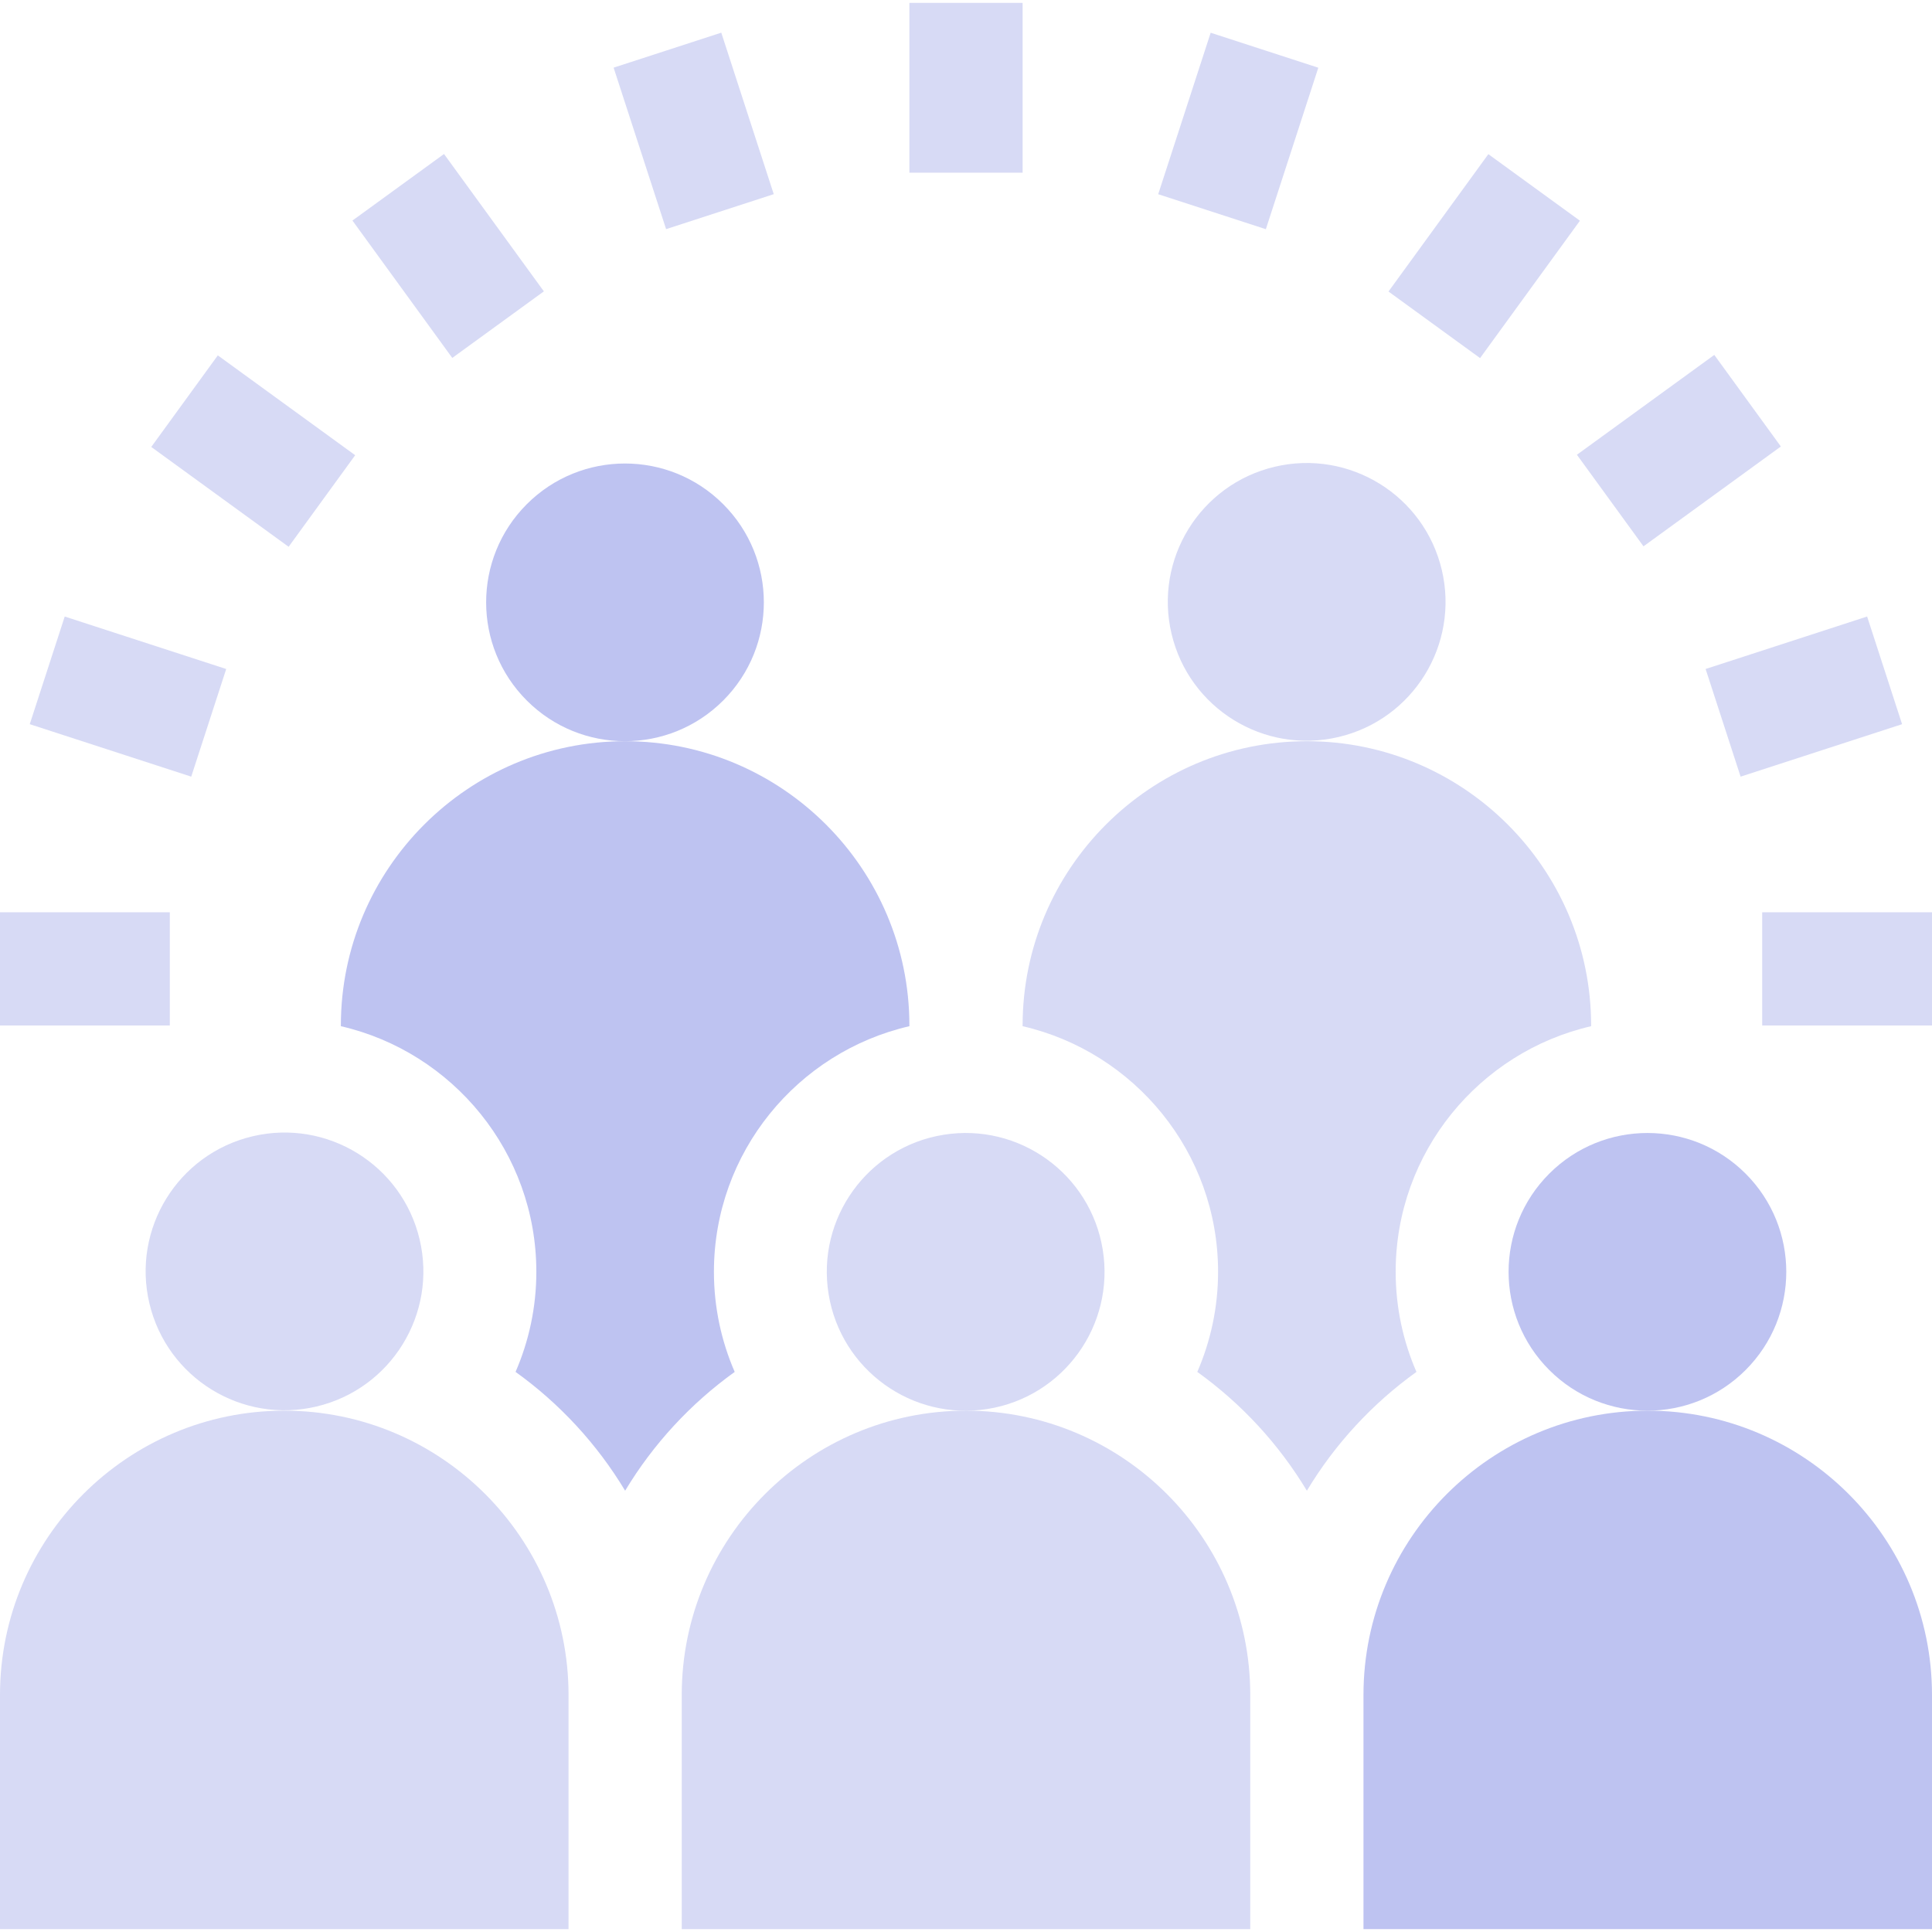<svg width="120" height="120" viewBox="0 0 120 120" fill="none" xmlns="http://www.w3.org/2000/svg">
<path d="M102.344 87.619C92.608 87.619 84.688 95.54 84.688 105.275V119.821H120V105.275C120 95.54 112.079 87.619 102.344 87.619Z" fill="#BEC3F1"/>
<path d="M17.656 87.619C7.92 87.619 0 95.54 0 105.275V119.821H35.313V105.275C35.313 95.54 27.392 87.619 17.656 87.619Z" fill="#D7DAF5"/>
<path d="M60 87.619C50.264 87.619 42.344 95.54 42.344 105.275V119.821H77.656V105.275C77.656 95.54 69.736 87.619 60 87.619Z" fill="#D7DAF5"/>
<path d="M56.484 0.179H63.516V10.726H56.484V0.179Z" fill="#D7DAF5"/>
<path d="M38.113 4.202L44.8 2.029L48.059 12.06L41.372 14.232L38.113 4.202Z" fill="#D7DAF5"/>
<path d="M21.891 13.699L27.579 9.565L33.781 18.097L28.092 22.232L21.891 13.699Z" fill="#D7DAF5"/>
<path d="M9.395 27.761L13.529 22.073L22.061 28.274L17.927 33.962L9.395 27.761Z" fill="#D7DAF5"/>
<path d="M1.848 44.98L4.02 38.294L14.05 41.553L11.878 48.239L1.848 44.98Z" fill="#D7DAF5"/>
<path d="M0 56.663H10.547V63.694H0V56.663Z" fill="#D7DAF5"/>
<path d="M109.453 56.663H120V63.694H109.453V56.663Z" fill="#D7DAF5"/>
<path d="M105.939 41.552L115.97 38.293L118.142 44.98L108.112 48.239L105.939 41.552Z" fill="#D7DAF5"/>
<path d="M97.945 28.246L106.478 22.044L110.612 27.733L102.08 33.934L97.945 28.246Z" fill="#D7DAF5"/>
<path d="M86.242 18.107L92.444 9.575L98.132 13.709L91.93 22.242L86.242 18.107Z" fill="#D7DAF5"/>
<path d="M71.938 12.063L75.197 2.033L81.883 4.206L78.624 14.236L71.938 12.063Z" fill="#D7DAF5"/>
<path d="M44.918 43.511C48.286 40.143 48.286 34.683 44.918 31.315C41.55 27.947 36.089 27.947 32.721 31.315C29.353 34.683 29.353 40.143 32.721 43.511C36.089 46.879 41.55 46.879 44.918 43.511Z" fill="#BEC3F1"/>
<path d="M83.144 45.776C87.779 44.68 90.648 40.035 89.553 35.399C88.457 30.764 83.811 27.895 79.176 28.991C74.541 30.086 71.671 34.732 72.767 39.367C73.863 44.002 78.508 46.871 83.144 45.776Z" fill="#D7DAF5"/>
<path d="M87.978 85.211C87.149 83.304 86.687 81.202 86.687 78.993C86.687 71.569 91.883 65.34 98.828 63.739V63.694C98.828 53.959 90.907 46.038 81.172 46.038C71.436 46.038 63.516 53.959 63.516 63.694V63.739C70.461 65.34 75.657 71.569 75.657 78.993C75.657 81.202 75.195 83.304 74.366 85.212C77.106 87.179 79.428 89.691 81.172 92.591C82.916 89.691 85.238 87.178 87.978 85.211Z" fill="#D7DAF5"/>
<path d="M45.634 85.212C44.805 83.304 44.343 81.202 44.343 78.993C44.343 71.569 49.539 65.34 56.484 63.739V63.694C56.484 53.959 48.564 46.038 38.828 46.038C29.092 46.038 21.172 53.959 21.172 63.694V63.739C28.117 65.34 33.313 71.569 33.313 78.993C33.313 81.202 32.851 83.304 32.022 85.211C34.762 87.178 37.084 89.691 38.828 92.591C40.572 89.691 42.895 87.179 45.634 85.212Z" fill="#BEC3F1"/>
<path d="M61.36 87.511C66.062 86.749 69.255 82.319 68.493 77.617C67.731 72.916 63.301 69.722 58.599 70.484C53.898 71.246 50.704 75.676 51.466 80.378C52.228 85.079 56.658 88.273 61.36 87.511Z" fill="#D7DAF5"/>
<path d="M19.655 87.362C24.291 86.266 27.16 81.62 26.064 76.985C24.969 72.35 20.323 69.481 15.688 70.577C11.053 71.672 8.183 76.318 9.279 80.953C10.374 85.588 15.02 88.457 19.655 87.362Z" fill="#D7DAF5"/>
<path d="M108.424 85.094C111.791 81.726 111.791 76.266 108.424 72.898C105.056 69.53 99.595 69.53 96.227 72.898C92.859 76.266 92.859 81.726 96.227 85.094C99.595 88.462 105.056 88.462 108.424 85.094Z" fill="#BEC3F1"/>
</svg>
